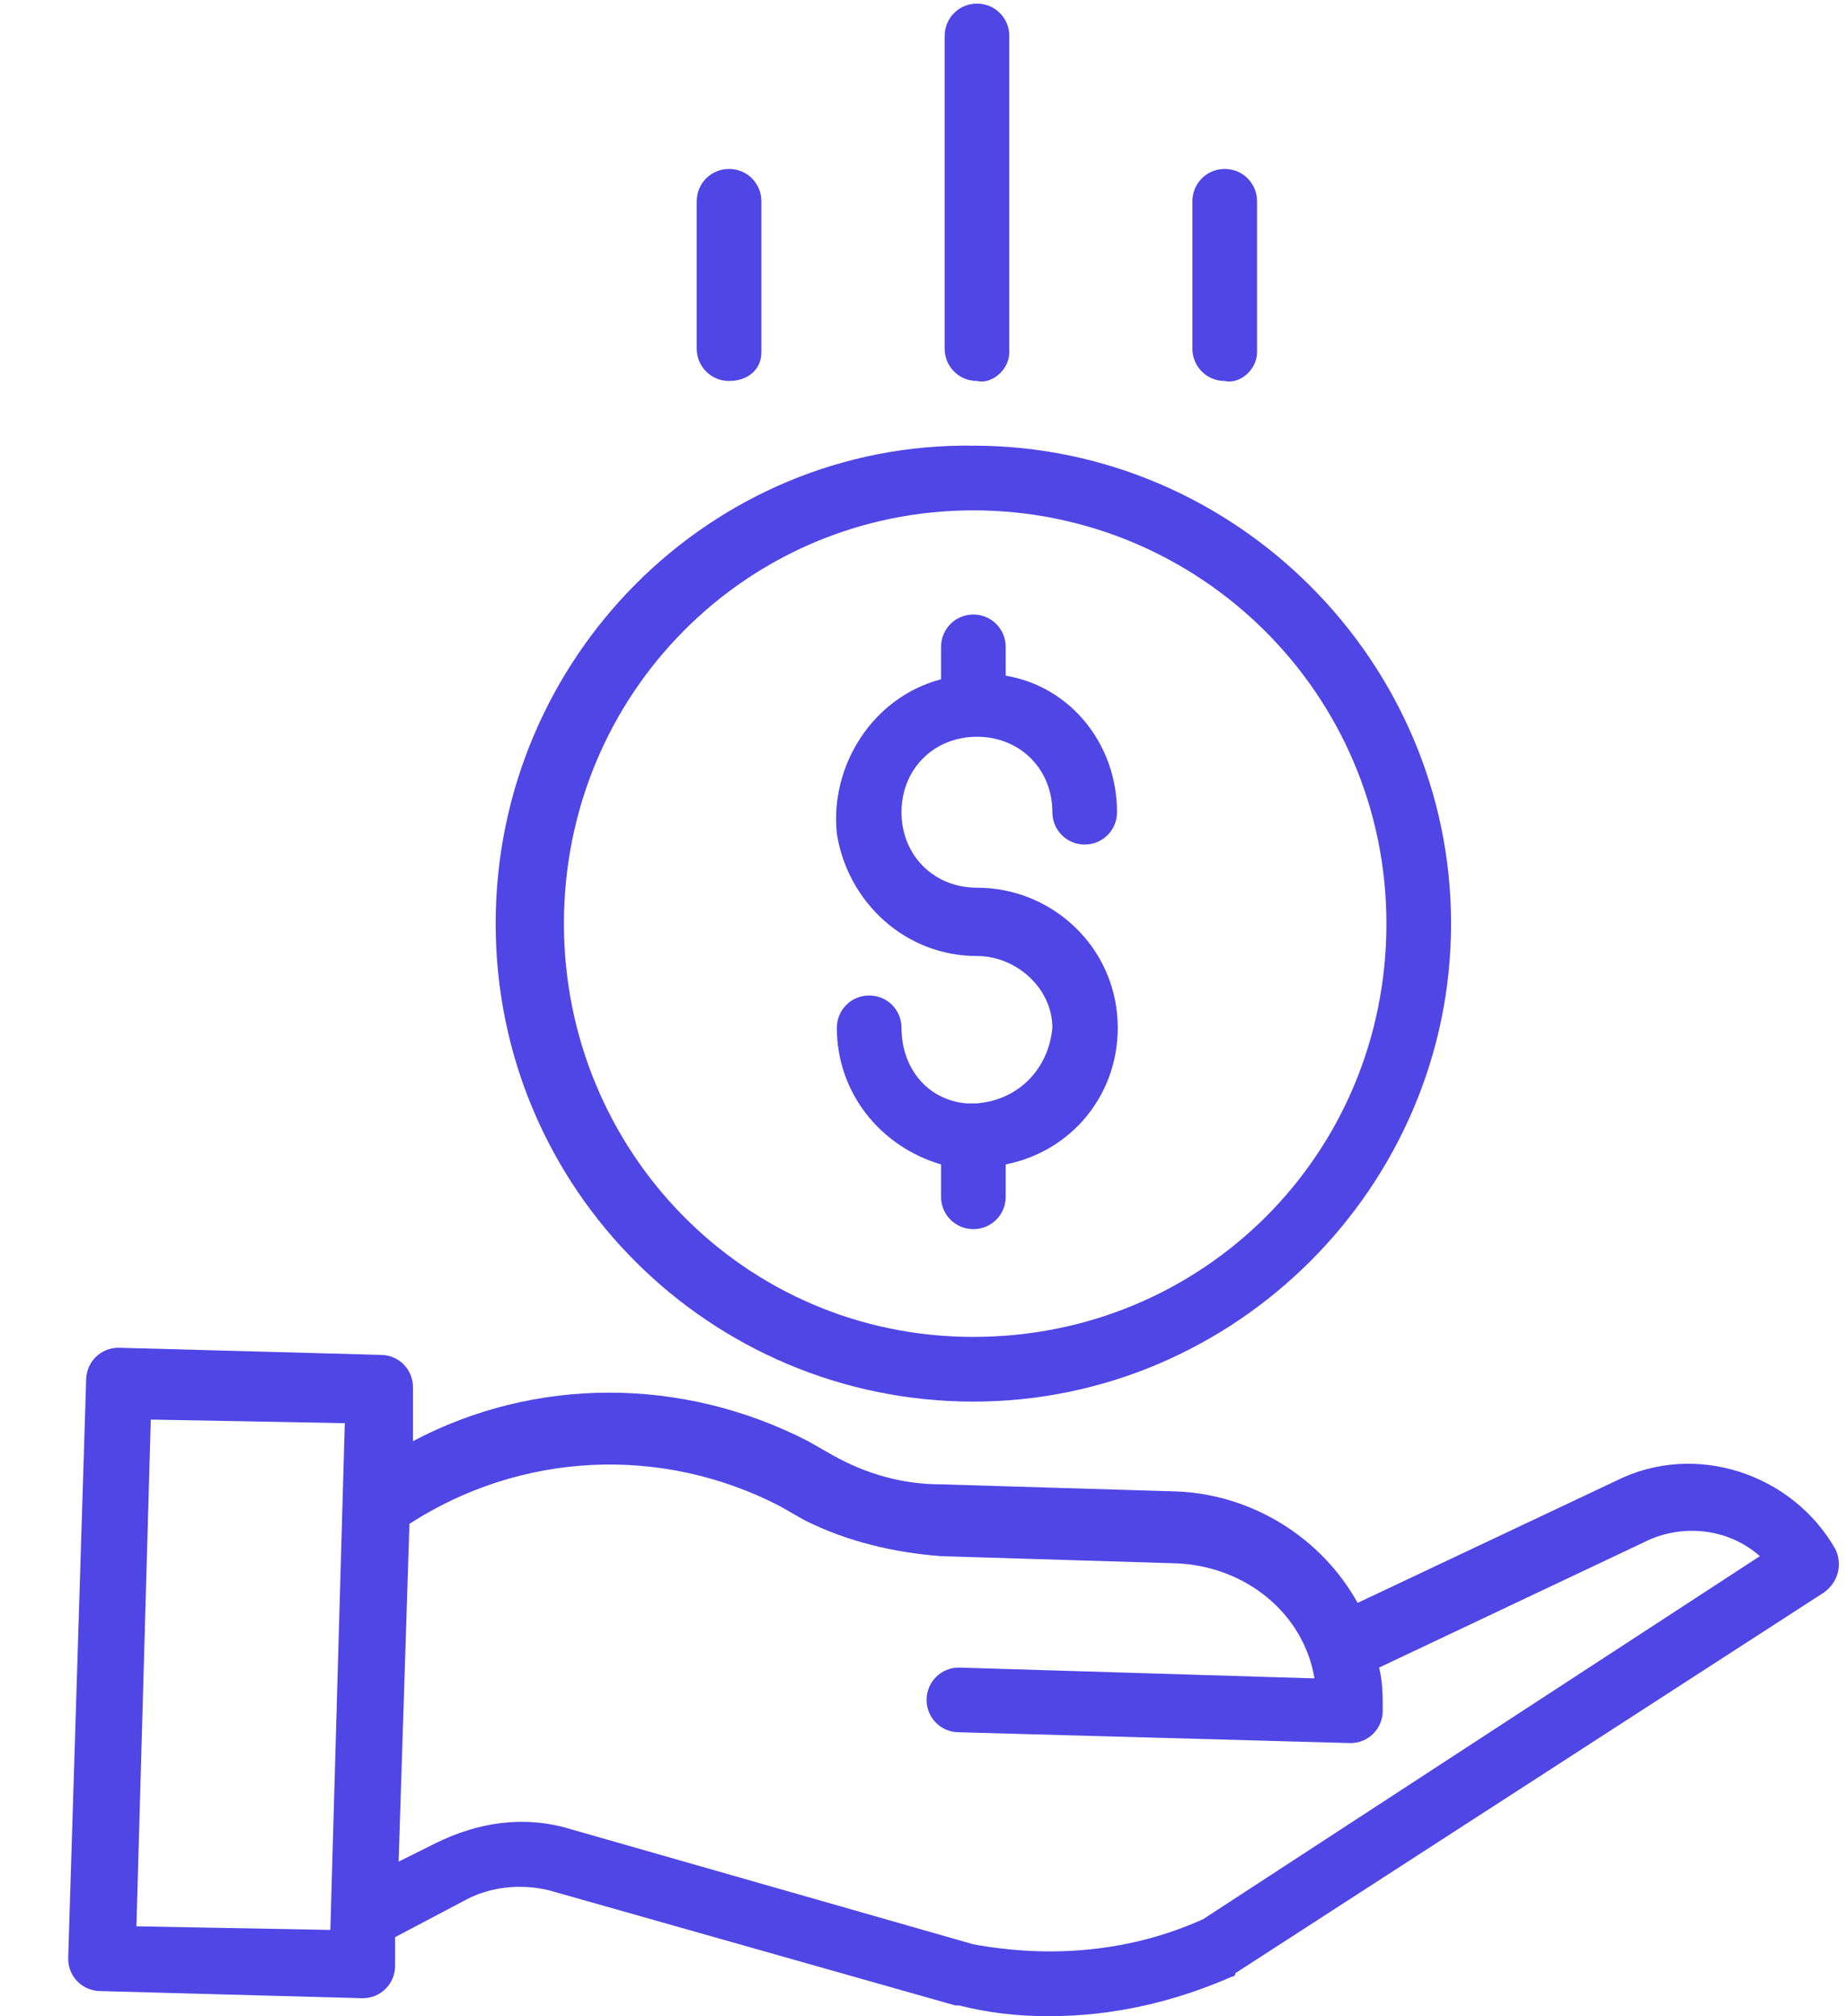 <svg width="22" height="24" viewBox="0 0 22 24" fill="none" xmlns="http://www.w3.org/2000/svg">
<path d="M11.637 13.134C11.594 13.134 11.551 13.134 11.508 13.134C11.038 13.091 10.738 12.706 10.738 12.235C10.738 12.021 10.567 11.85 10.353 11.85C10.139 11.85 9.968 12.021 9.968 12.235C9.968 13.005 10.482 13.647 11.209 13.861V14.246C11.209 14.46 11.38 14.631 11.594 14.631C11.808 14.631 11.979 14.46 11.979 14.246V13.861C12.835 13.69 13.391 12.92 13.305 12.064C13.22 11.209 12.492 10.567 11.637 10.567C11.123 10.567 10.738 10.182 10.738 9.668C10.738 9.155 11.123 8.77 11.637 8.77C12.15 8.77 12.535 9.155 12.535 9.668C12.535 9.882 12.706 10.053 12.92 10.053C13.134 10.053 13.305 9.882 13.305 9.668C13.305 8.856 12.749 8.171 11.979 8.043V7.701C11.979 7.487 11.808 7.315 11.594 7.315C11.38 7.315 11.209 7.487 11.209 7.701V8.086C10.396 8.299 9.883 9.112 9.968 9.925C10.097 10.738 10.781 11.38 11.637 11.38C12.107 11.38 12.535 11.765 12.535 12.235C12.492 12.706 12.15 13.091 11.637 13.134Z" fill="#4F46E5"/>
<path d="M5.904 10.995C5.904 14.16 8.471 16.684 11.594 16.684C14.717 16.684 17.284 14.118 17.284 10.995C17.284 7.872 14.717 5.305 11.594 5.305C8.471 5.262 5.904 7.829 5.904 10.995ZM11.594 6.075C14.289 6.075 16.514 8.257 16.514 10.995C16.514 13.733 14.332 15.914 11.594 15.914C8.856 15.914 6.717 13.69 6.717 10.995C6.717 8.257 8.899 6.075 11.594 6.075Z" fill="#4F46E5"/>
<path d="M19.251 17.626L16.171 19.08C15.743 18.31 14.93 17.797 14.032 17.754L11.208 17.669C10.738 17.669 10.31 17.54 9.925 17.326L9.625 17.155C8.128 16.385 6.374 16.385 4.919 17.155V16.513C4.919 16.299 4.748 16.128 4.534 16.128L1.411 16.043C1.198 16.043 1.026 16.214 1.026 16.428L0.812 23.316C0.812 23.529 0.984 23.701 1.198 23.701L4.321 23.786C4.534 23.786 4.706 23.615 4.706 23.401V23.059L5.518 22.631C5.818 22.46 6.203 22.417 6.545 22.503L11.379 23.872C11.379 23.872 11.379 23.872 11.422 23.872C11.764 23.957 12.107 24 12.492 24C13.262 24 13.989 23.829 14.674 23.529C14.674 23.529 14.716 23.529 14.716 23.487L21.732 18.952C21.903 18.823 21.946 18.61 21.861 18.439C21.347 17.54 20.192 17.155 19.251 17.626ZM1.625 22.93L1.796 16.898L4.107 16.941L3.935 22.973L1.625 22.93ZM14.331 22.845C13.476 23.23 12.534 23.316 11.593 23.144L6.802 21.775C6.246 21.604 5.69 21.69 5.176 21.947L4.748 22.16L4.877 18.139C6.203 17.283 7.871 17.198 9.283 17.925L9.583 18.096C10.096 18.353 10.652 18.481 11.208 18.524L14.032 18.61C14.845 18.652 15.529 19.209 15.657 19.979L11.422 19.85C11.208 19.85 11.037 20.021 11.037 20.235C11.037 20.449 11.208 20.62 11.422 20.62L16.085 20.749C16.299 20.749 16.47 20.578 16.47 20.364C16.47 20.192 16.47 20.021 16.427 19.85L19.593 18.353C20.021 18.139 20.577 18.182 20.962 18.524L14.331 22.845Z" fill="#4F46E5"/>
<path d="M12.022 4.193V0.428C12.022 0.214 11.851 0.043 11.637 0.043C11.423 0.043 11.252 0.214 11.252 0.428V4.15C11.252 4.364 11.423 4.535 11.637 4.535C11.808 4.578 12.022 4.406 12.022 4.193Z" fill="#4F46E5"/>
<path d="M14.973 4.193V2.396C14.973 2.182 14.802 2.011 14.588 2.011C14.374 2.011 14.203 2.182 14.203 2.396V4.15C14.203 4.364 14.374 4.535 14.588 4.535C14.759 4.578 14.973 4.407 14.973 4.193Z" fill="#4F46E5"/>
<path d="M9.069 4.193V2.396C9.069 2.182 8.898 2.011 8.684 2.011C8.47 2.011 8.299 2.182 8.299 2.396V4.15C8.299 4.364 8.47 4.535 8.684 4.535C8.898 4.535 9.069 4.407 9.069 4.193Z" fill="#4F46E5"/>
</svg>

